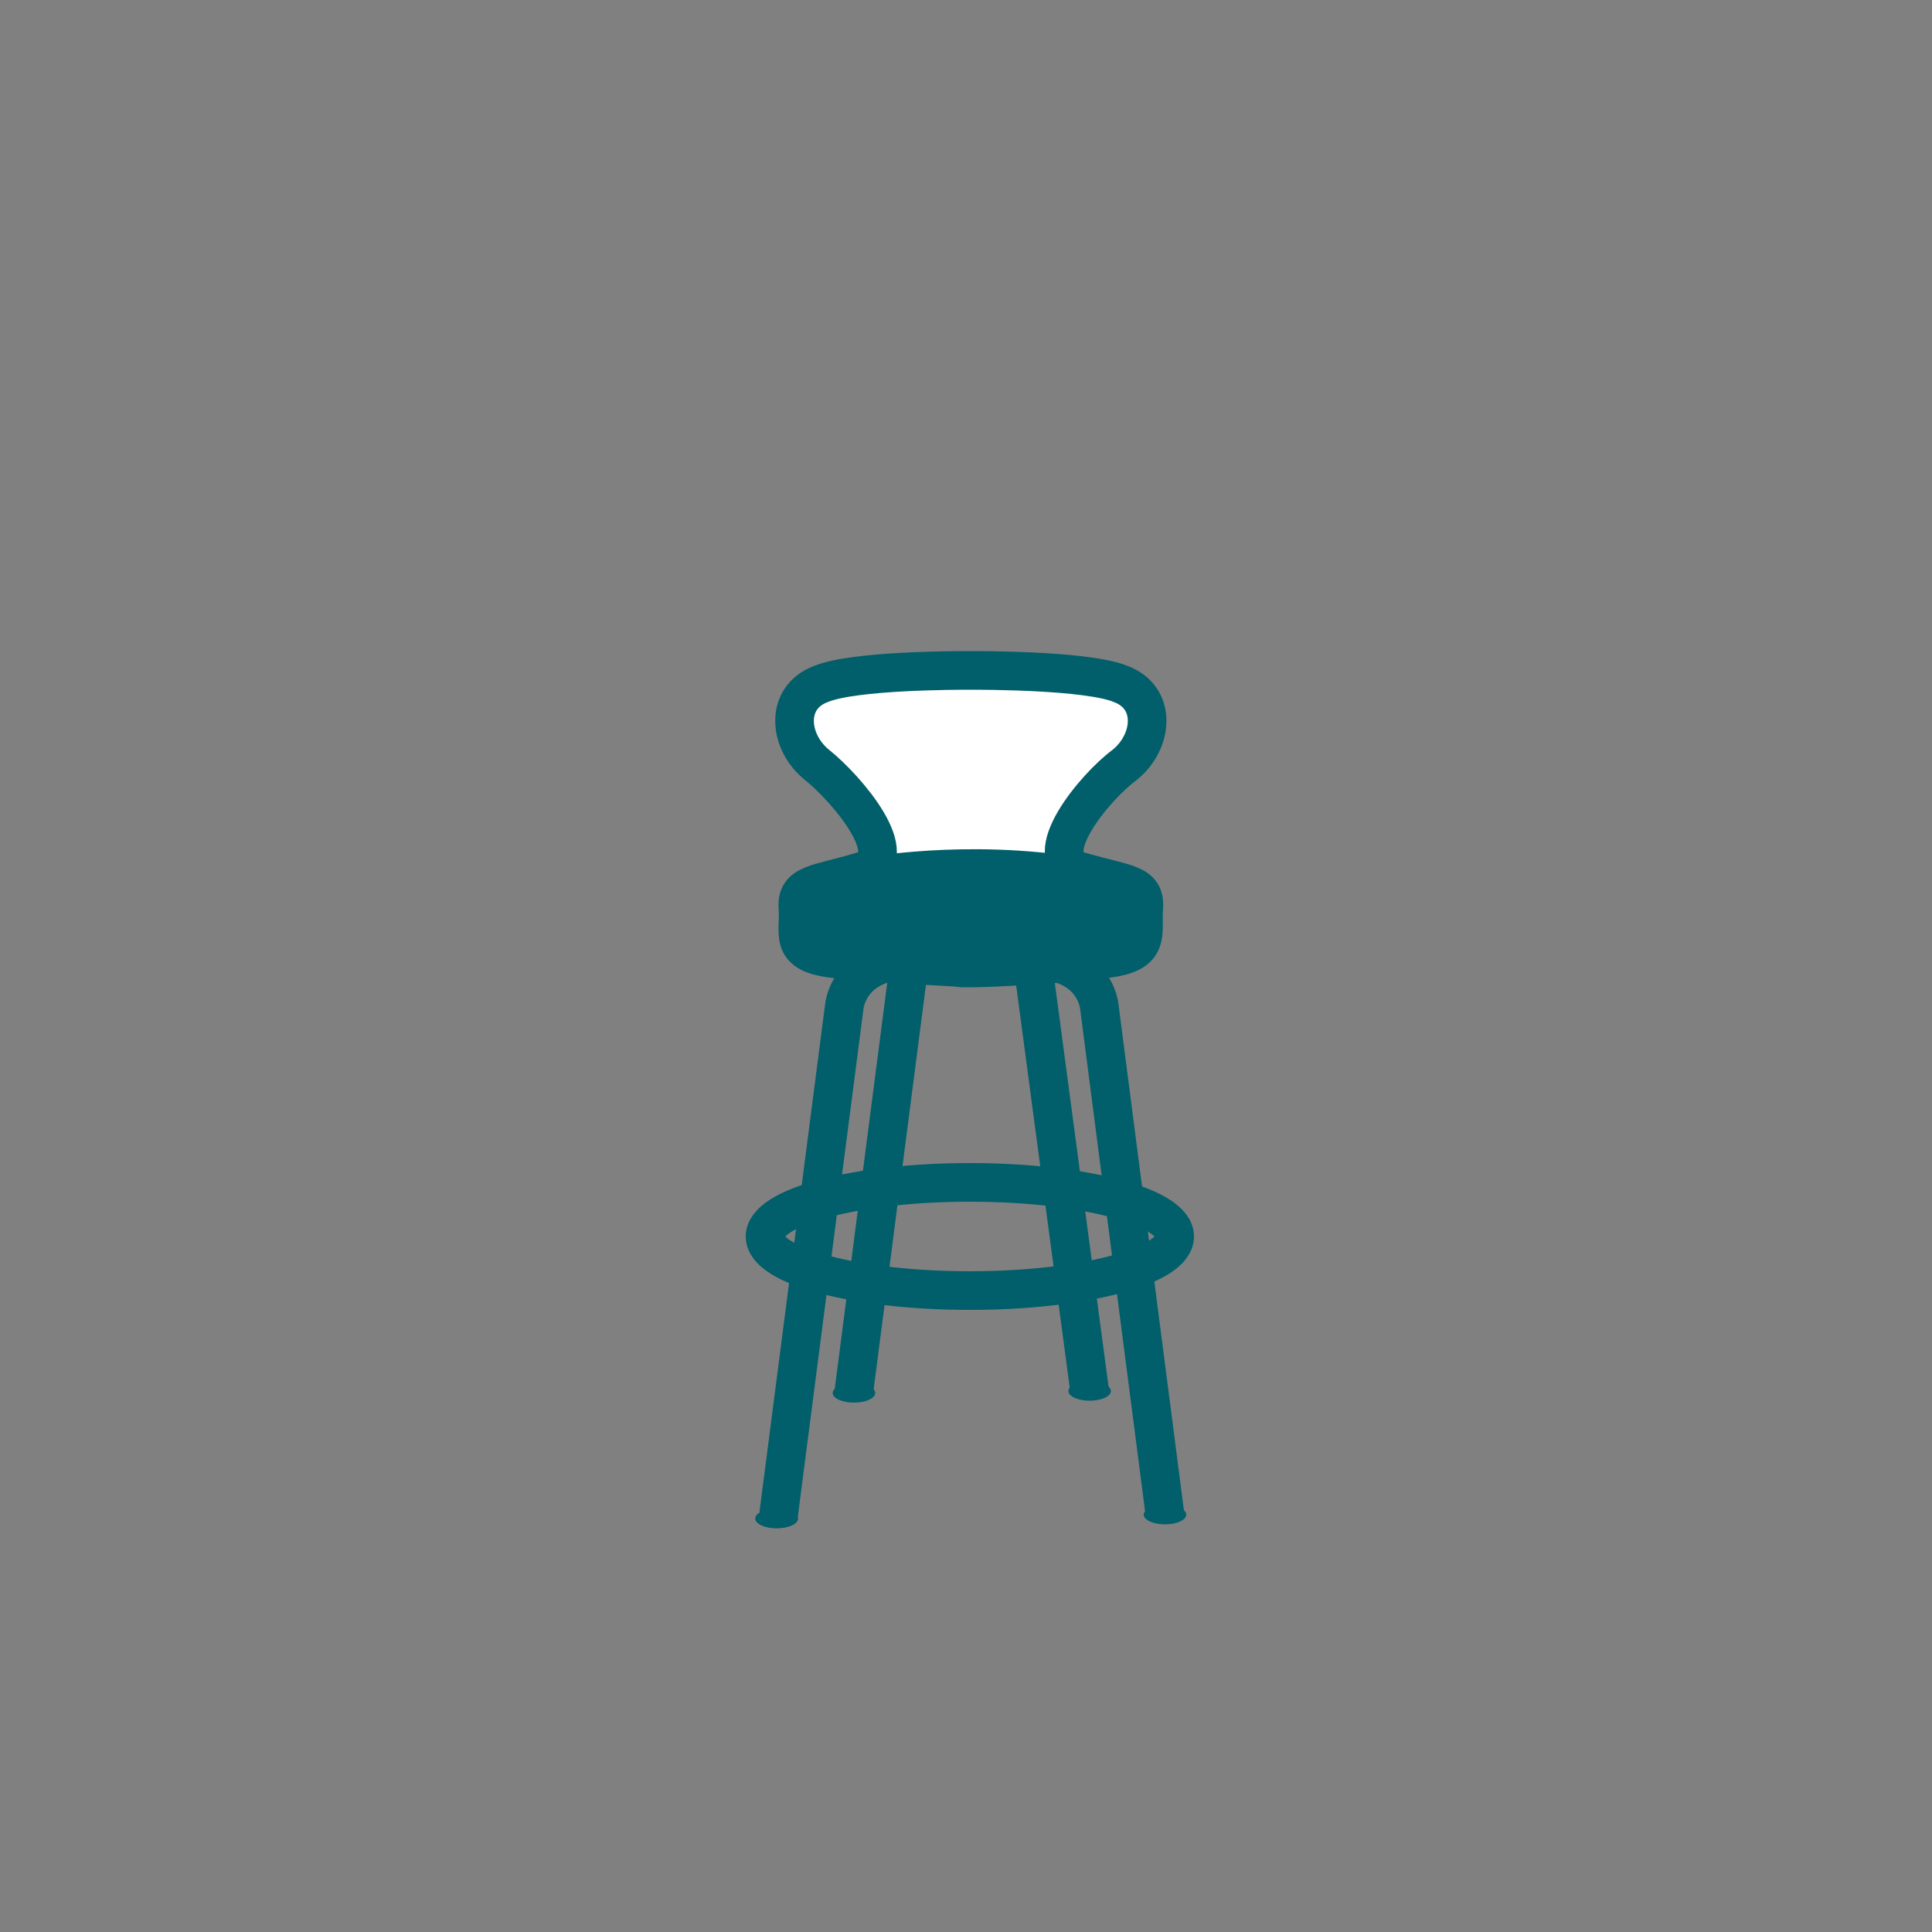 <?xml version="1.0" encoding="utf-8"?>
<!-- Generator: Adobe Illustrator 27.3.1, SVG Export Plug-In . SVG Version: 6.00 Build 0)  -->
<svg version="1.1" id="Laag_1" xmlns="http://www.w3.org/2000/svg" xmlns:xlink="http://www.w3.org/1999/xlink" x="0px" y="0px"
	 viewBox="0 0 100 100" style="enable-background:new 0 0 100 100;" xml:space="preserve">
<rect x="0" y="0" width="100" height="100" fill="#808080" stroke="none"/>
<style type="text/css">
	.st0{fill:none;stroke:#005F6A;stroke-width:2;stroke-miterlimit:10;}
	.st1{fill:#FFFFFF;stroke:#005F6A;stroke-width:2;stroke-miterlimit:10;}
	.st2{fill:#005F6A;}
	.st3{fill:none;}
</style>
<g>
	<ellipse class="st0" cx="50.2" cy="64" rx="10.6" ry="2.8"/>
	<path class="st0" d="M60.3,78.4l-3.4-26.3c0,0-0.2-2.4-3.4-2.4c-3.2,0-3.2,0-3.2,0"/>
	<path class="st1" d="M59.2,47c0.1-1.3-0.9-1.2-3.3-1.9c-2.3-0.7,0.8-4.4,2.3-5.5c1.5-1.2,1.7-3.5-0.2-4.2c-1.7-0.7-7.1-0.7-7.7-0.7
		l0.5,0c0,0-0.5,0-0.6,0c0,0-0.5,0-0.5,0l0.5,0c-0.7,0-6,0-7.7,0.7c-1.9,0.7-1.7,3-0.2,4.2c1.5,1.2,4.6,4.8,2.3,5.5
		c-2.3,0.7-3.4,0.6-3.3,1.9c0.1,1.3-0.5,2.3,1.7,2.6c2,0.3,6.2,0.4,6.8,0.5l0.4,0c0,0,0,0,0,0c0,0,0,0,0,0l0.3,0
		c0.6,0,4.9-0.2,6.9-0.5C59.6,49.3,59.1,48.3,59.2,47z"/>
	<path class="st2" d="M44.7,44.4c0,0,5.3-1,11.3,0s2.7,4.9,2.7,4.9l-11.5,0l-5.5-0.5l-0.1-3.5L44.7,44.4z"/>
	<path class="st0" d="M38.6,78.4"/>
	<ellipse class="st2" cx="40.2" cy="78.6" rx="1.1" ry="0.5"/>
	<g>
		<path class="st0" d="M40.3,78.4l3.4-26.3c0,0,0.2-2.4,3.4-2.4c3.2,0,3.2,0,3.2,0"/>
		<ellipse class="st2" cx="40.2" cy="78.6" rx="1.1" ry="0.5"/>
		<ellipse class="st2" cx="60.3" cy="78.4" rx="1.1" ry="0.5"/>
	</g>
	<g>
		<line class="st0" x1="44.2" y1="72" x2="47.6" y2="45.7"/>
		<ellipse class="st2" cx="44.2" cy="72.1" rx="1.1" ry="0.5"/>
	</g>
	<g>
		<line class="st0" x1="56.4" y1="72" x2="52.9" y2="45.7"/>
		<ellipse class="st2" cx="56.4" cy="72" rx="1.1" ry="0.5"/>
	</g>
</g>
<rect class="st3" width="100" height="100"/>
</svg>
